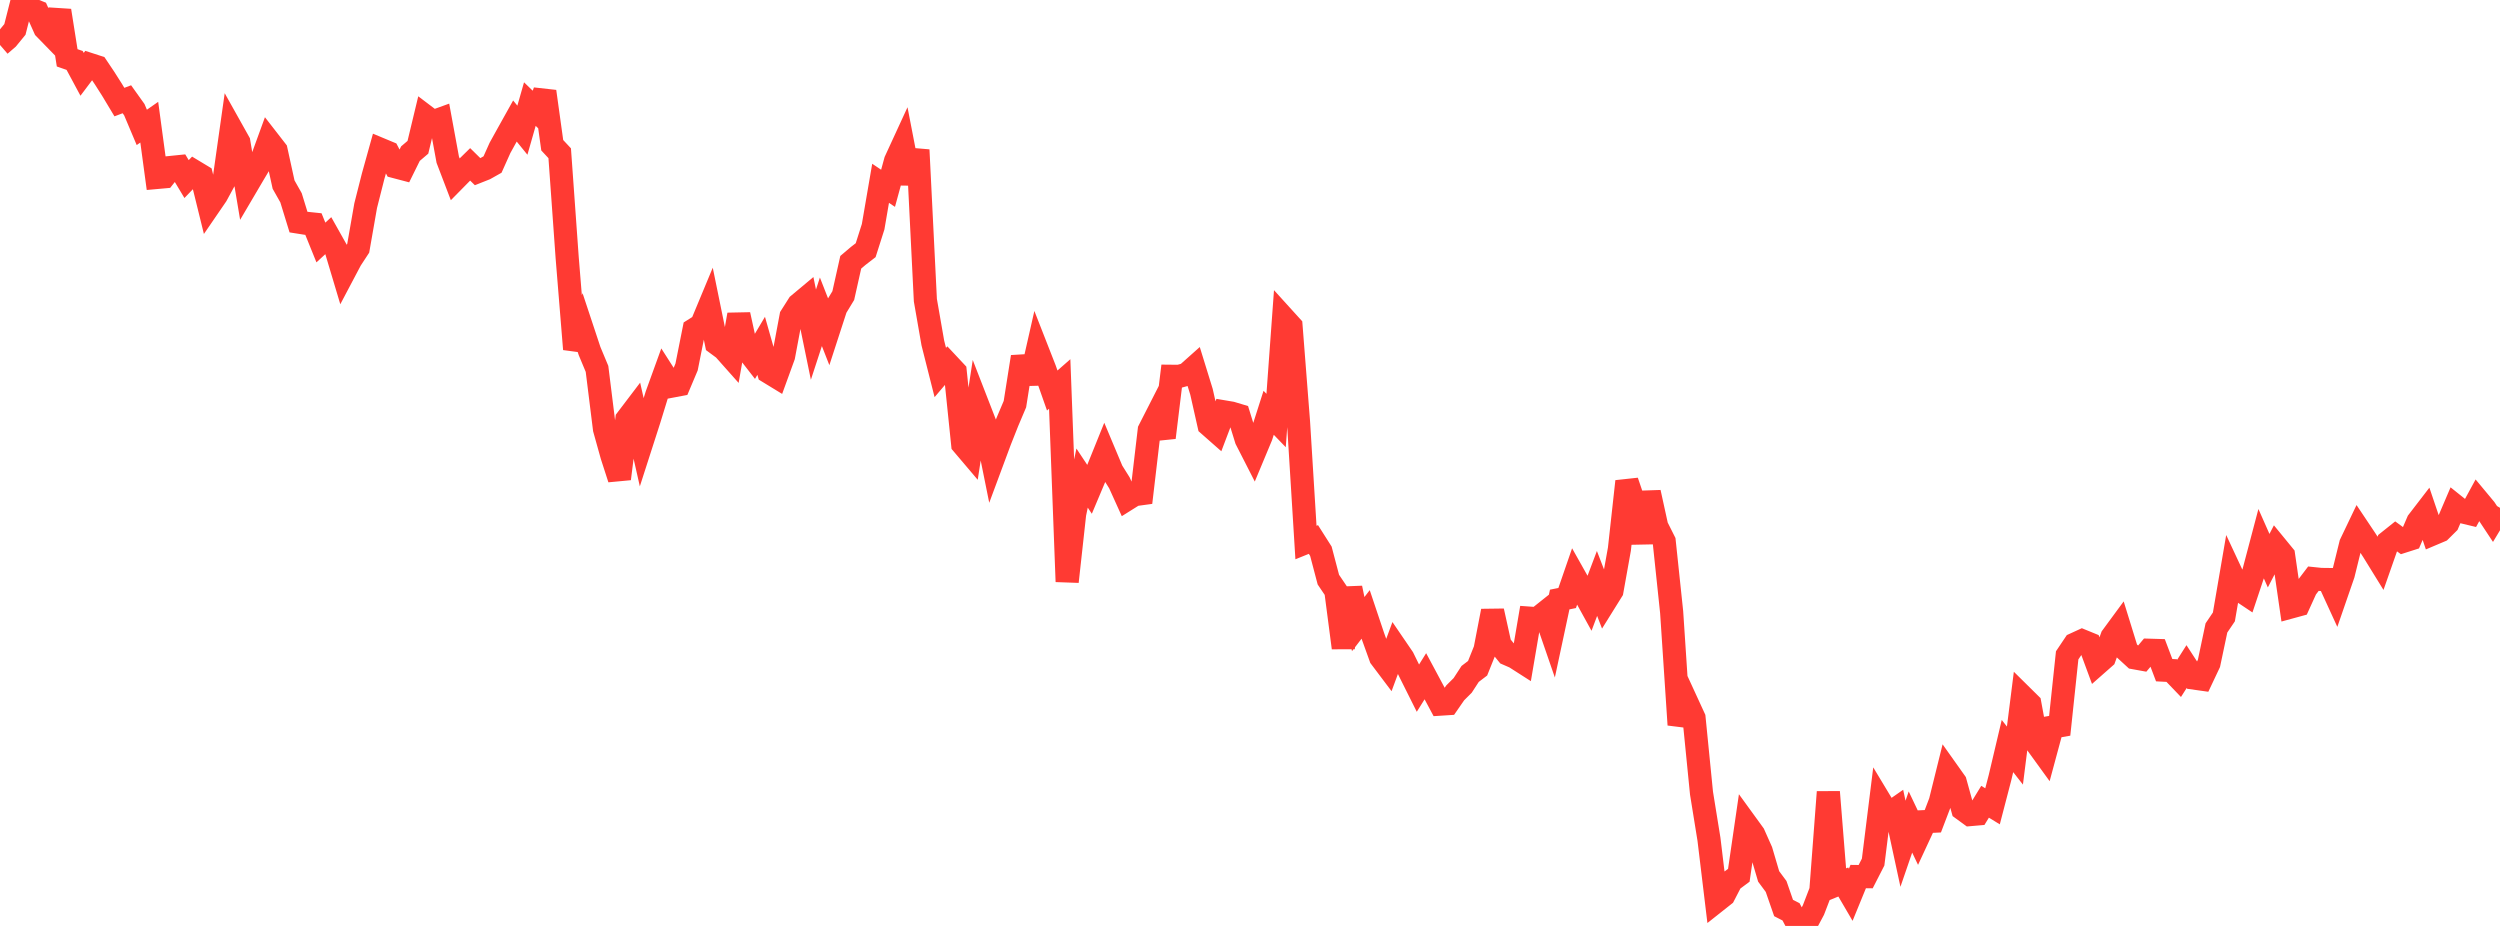 <?xml version="1.0" standalone="no"?>
<!DOCTYPE svg PUBLIC "-//W3C//DTD SVG 1.1//EN" "http://www.w3.org/Graphics/SVG/1.1/DTD/svg11.dtd">

<svg width="135" height="50" viewBox="0 0 135 50" preserveAspectRatio="none" 
  xmlns="http://www.w3.org/2000/svg"
  xmlns:xlink="http://www.w3.org/1999/xlink">


<polyline points="0.0, 2.428 0.403, 2.08 0.806, 1.588 1.209, 0.0 1.612, 0.47 2.015, 0.632 2.418, 1.533 2.821, 1.947 3.224, 0.574 3.627, 3.123 4.03, 3.263 4.433, 4.013 4.836, 3.478 5.239, 3.609 5.642, 4.209 6.045, 4.842 6.448, 5.513 6.851, 5.36 7.254, 5.924 7.657, 6.879 8.06, 6.598 8.463, 9.583 8.866, 9.547 9.269, 9.039 9.672, 8.998 10.075, 9.67 10.478, 9.25 10.881, 9.493 11.284, 11.13 11.687, 10.542 12.09, 9.8 12.493, 6.954 12.896, 7.674 13.299, 10.074 13.701, 9.391 14.104, 8.714 14.507, 7.607 14.91, 8.126 15.313, 9.967 15.716, 10.681 16.119, 11.993 16.522, 12.057 16.925, 12.099 17.328, 13.095 17.731, 12.723 18.134, 13.44 18.537, 14.787 18.94, 14.024 19.343, 13.409 19.746, 11.105 20.149, 9.516 20.552, 8.068 20.955, 8.236 21.358, 9.006 21.761, 9.112 22.164, 8.296 22.567, 7.953 22.97, 6.275 23.373, 6.58 23.776, 6.434 24.179, 8.625 24.582, 9.68 24.985, 9.271 25.388, 8.875 25.791, 9.271 26.194, 9.111 26.597, 8.884 27.0, 7.985 27.403, 7.257 27.806, 6.535 28.209, 7.031 28.612, 5.62 29.015, 6.011 29.418, 4.94 29.821, 7.843 30.224, 8.275 30.627, 13.909 31.03, 18.854 31.433, 17.74 31.836, 18.955 32.239, 19.92 32.642, 23.164 33.045, 24.608 33.448, 25.853 33.851, 22.639 34.254, 22.109 34.657, 23.895 35.06, 22.643 35.463, 21.332 35.866, 20.22 36.269, 20.851 36.672, 20.775 37.075, 19.819 37.478, 17.798 37.881, 17.544 38.284, 16.575 38.687, 18.545 39.09, 18.842 39.493, 19.295 39.896, 16.991 40.299, 18.835 40.701, 19.353 41.104, 18.675 41.507, 20.094 41.91, 20.34 42.313, 19.232 42.716, 17.084 43.119, 16.448 43.522, 16.111 43.925, 18.072 44.328, 16.837 44.731, 17.866 45.134, 16.626 45.537, 15.962 45.94, 14.163 46.343, 13.821 46.746, 13.51 47.149, 12.244 47.552, 9.898 47.955, 10.168 48.358, 8.691 48.761, 7.816 49.164, 9.9 49.567, 8.096 49.97, 16.21 50.373, 18.52 50.776, 20.116 51.179, 19.641 51.582, 20.072 51.985, 23.985 52.388, 24.46 52.791, 21.842 53.194, 22.88 53.597, 24.876 54.0, 23.791 54.403, 22.773 54.806, 21.823 55.209, 19.27 55.612, 20.687 56.015, 18.912 56.418, 19.941 56.821, 21.088 57.224, 20.734 57.627, 31.409 58.03, 27.751 58.433, 25.816 58.836, 26.425 59.239, 25.468 59.642, 24.47 60.045, 25.43 60.448, 26.073 60.851, 26.964 61.254, 26.711 61.657, 26.656 62.06, 23.227 62.463, 22.436 62.866, 23.628 63.269, 20.319 63.672, 20.323 64.075, 20.212 64.478, 19.853 64.881, 21.158 65.284, 22.948 65.687, 23.303 66.09, 22.24 66.493, 22.308 66.896, 22.429 67.299, 23.731 67.701, 24.518 68.104, 23.552 68.507, 22.29 68.91, 22.708 69.313, 17.169 69.716, 17.613 70.119, 22.78 70.522, 29.296 70.925, 29.133 71.328, 29.768 71.731, 31.299 72.134, 31.896 72.537, 34.982 72.94, 31.754 73.343, 33.702 73.746, 33.178 74.149, 34.379 74.552, 35.499 74.955, 36.034 75.358, 34.943 75.761, 35.533 76.164, 36.355 76.567, 37.161 76.97, 36.517 77.373, 37.269 77.776, 38.023 78.179, 37.997 78.582, 37.414 78.985, 37.012 79.388, 36.392 79.791, 36.085 80.194, 35.079 80.597, 32.994 81.0, 34.817 81.403, 35.313 81.806, 35.489 82.209, 35.747 82.612, 33.381 83.015, 33.41 83.418, 33.089 83.821, 34.258 84.224, 32.374 84.627, 32.293 85.03, 31.126 85.433, 31.843 85.836, 32.574 86.239, 31.506 86.642, 32.55 87.045, 31.903 87.448, 29.653 87.851, 25.996 88.254, 27.185 88.657, 29.303 89.06, 26.591 89.463, 28.43 89.866, 29.232 90.269, 33.055 90.672, 39.138 91.075, 37.893 91.478, 38.769 91.881, 42.827 92.284, 45.32 92.687, 48.661 93.09, 48.342 93.493, 47.564 93.896, 47.265 94.299, 44.499 94.701, 45.053 95.104, 45.958 95.507, 47.326 95.91, 47.869 96.313, 49.032 96.716, 49.239 97.119, 50.0 97.522, 49.898 97.925, 49.142 98.328, 48.093 98.731, 42.768 99.134, 47.793 99.537, 47.628 99.94, 48.318 100.343, 47.334 100.746, 47.339 101.149, 46.552 101.552, 43.309 101.955, 43.978 102.358, 43.697 102.761, 45.563 103.164, 44.389 103.567, 45.235 103.97, 44.367 104.373, 44.348 104.776, 43.293 105.179, 41.667 105.582, 42.235 105.985, 43.693 106.388, 43.987 106.791, 43.952 107.194, 43.294 107.597, 43.541 108.0, 41.993 108.403, 40.286 108.806, 40.801 109.209, 37.609 109.612, 38.007 110.015, 40.201 110.418, 40.757 110.821, 39.264 111.224, 39.193 111.627, 35.389 112.03, 34.789 112.433, 34.604 112.836, 34.769 113.239, 35.861 113.642, 35.506 114.045, 34.393 114.448, 33.845 114.851, 35.149 115.254, 35.519 115.657, 35.592 116.06, 35.113 116.463, 35.125 116.866, 36.189 117.269, 36.21 117.672, 36.63 118.075, 35.995 118.478, 36.615 118.881, 36.672 119.284, 35.819 119.687, 33.909 120.09, 33.313 120.493, 30.965 120.896, 31.829 121.299, 32.098 121.701, 30.892 122.104, 29.367 122.507, 30.277 122.91, 29.498 123.313, 29.99 123.716, 32.774 124.119, 32.664 124.522, 31.778 124.925, 31.248 125.328, 31.29 125.731, 31.295 126.134, 32.174 126.537, 31.008 126.94, 29.374 127.343, 28.532 127.746, 29.135 128.149, 29.76 128.552, 30.413 128.955, 29.263 129.358, 28.941 129.761, 29.235 130.164, 29.106 130.567, 28.165 130.97, 27.641 131.373, 28.831 131.776, 28.66 132.179, 28.261 132.582, 27.318 132.985, 27.641 133.388, 27.738 133.791, 26.998 134.194, 27.483 134.597, 28.093 135.0, 27.423" fill="none" stroke="#ff3a33" stroke-width="1.25"/>

</svg>